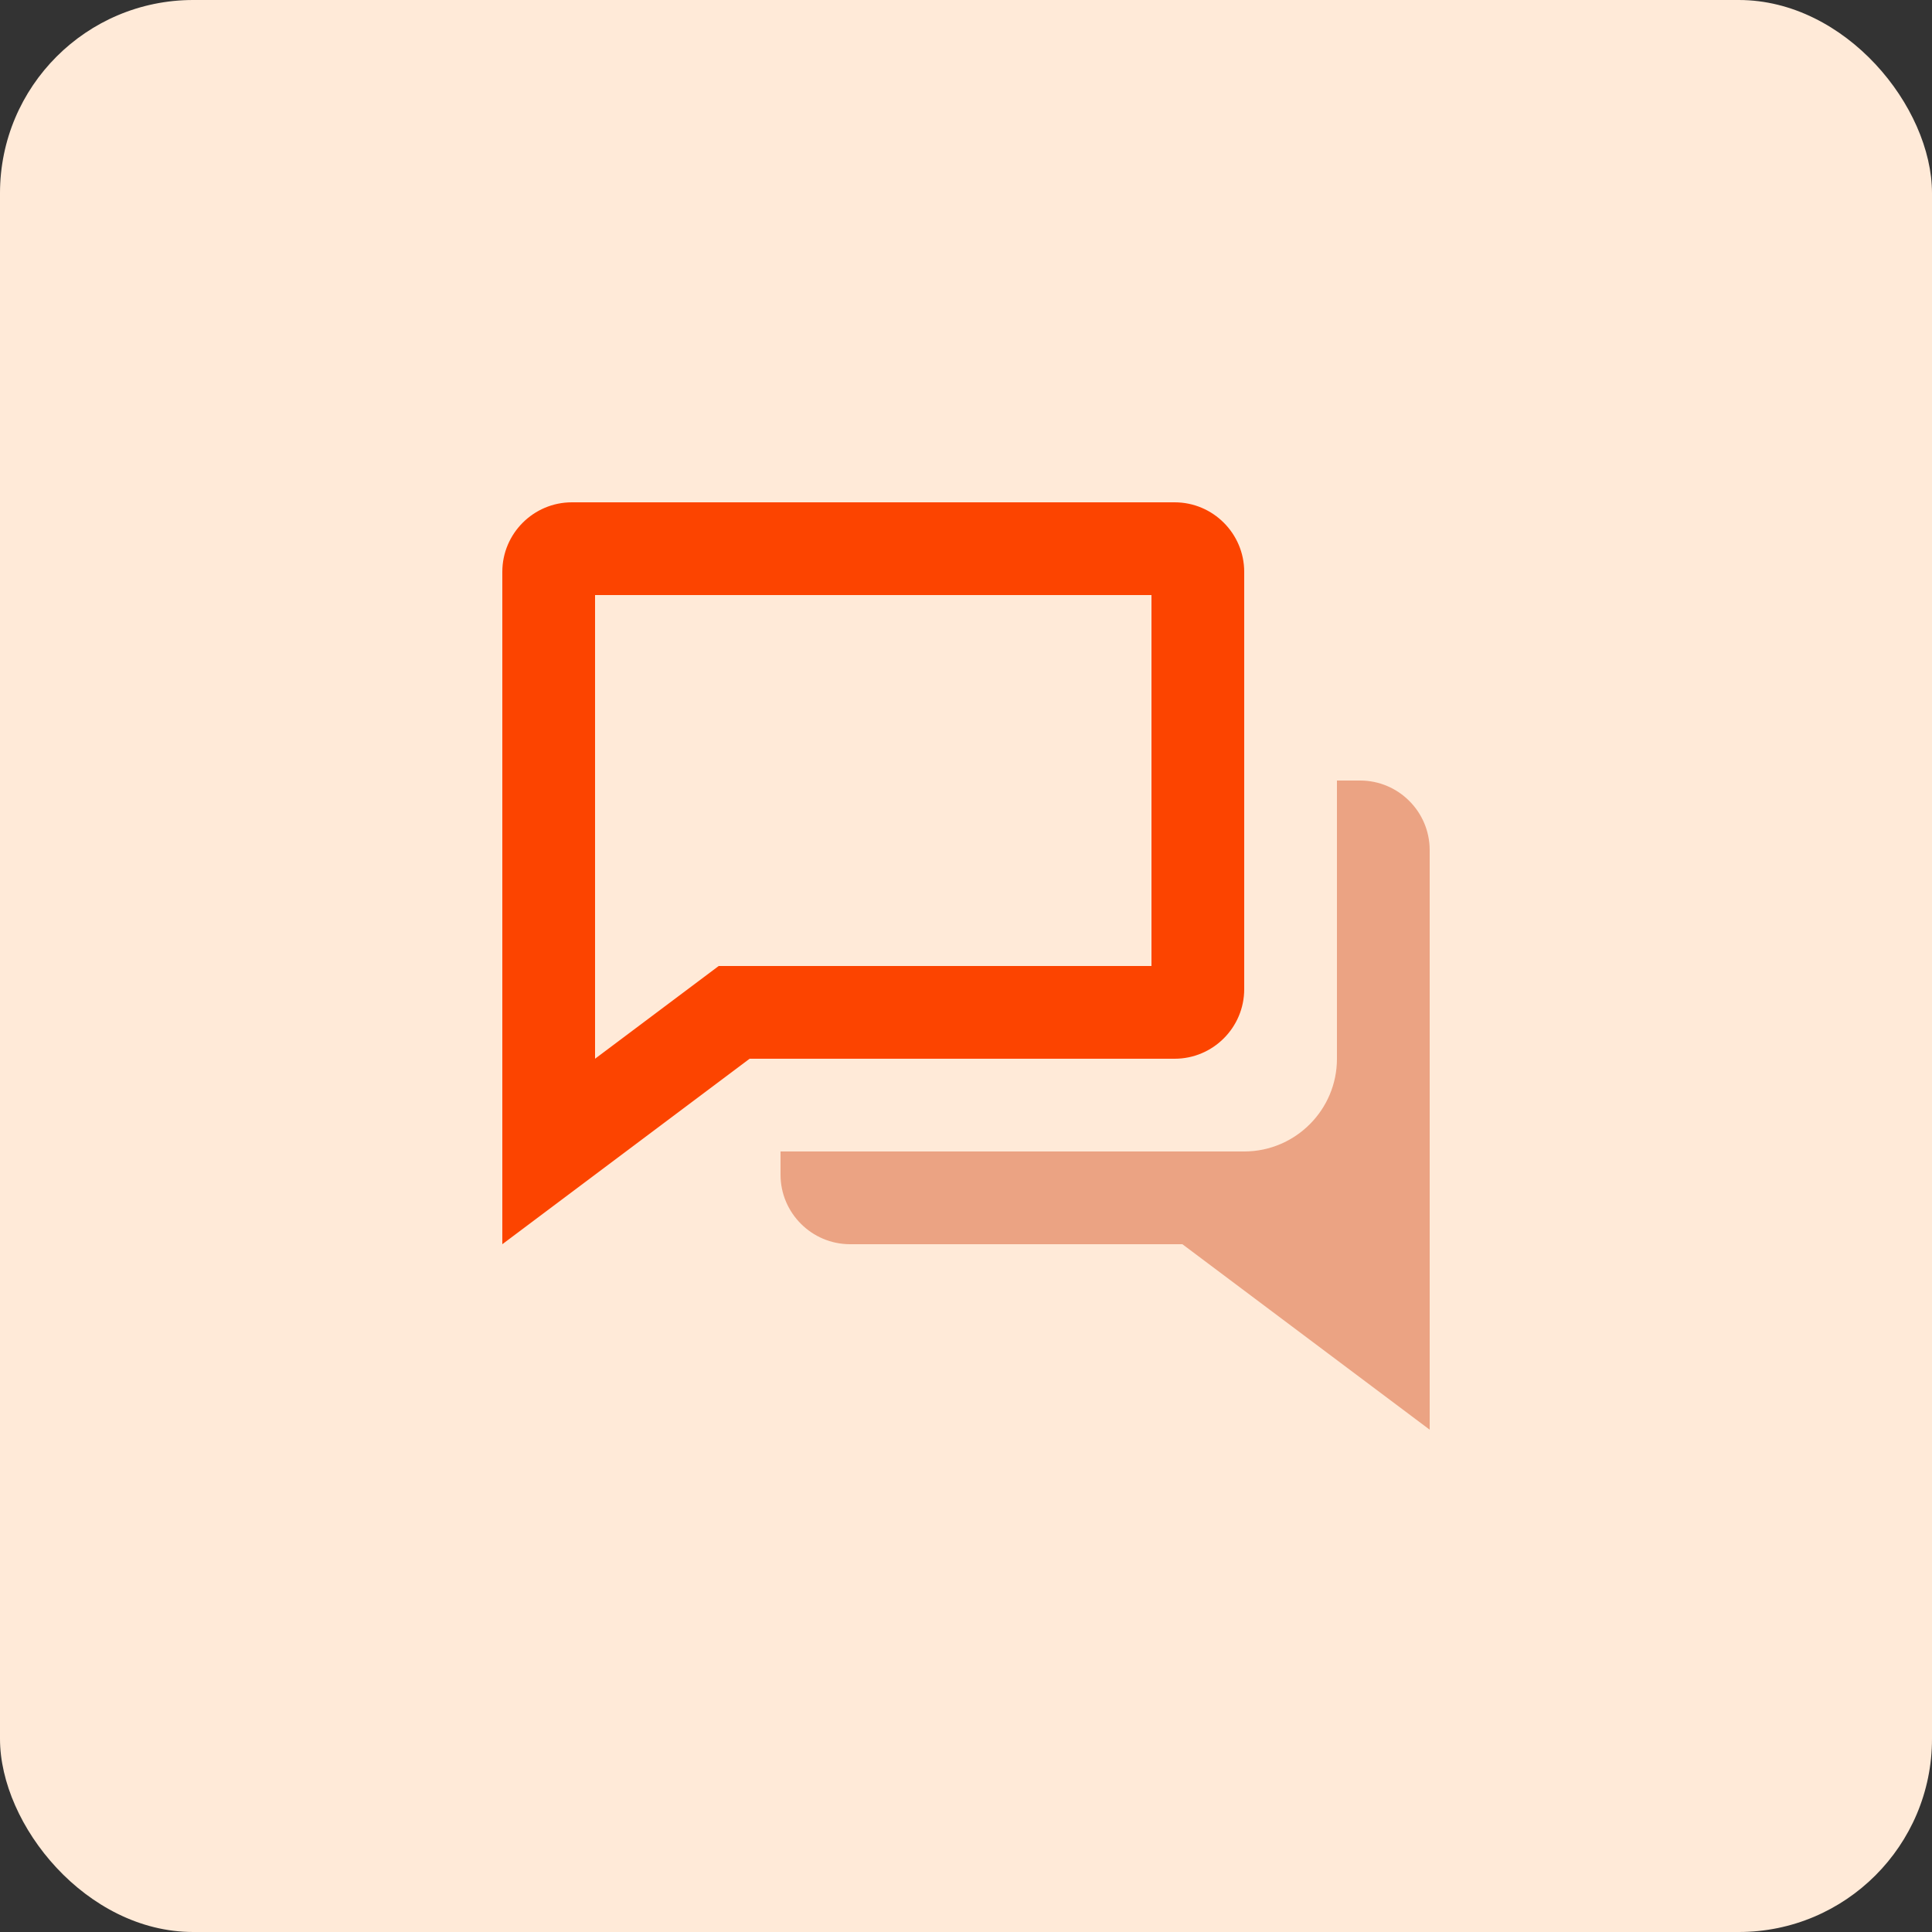 <svg height="50" viewBox="0 0 50 50" width="50" xmlns="http://www.w3.org/2000/svg"><rect x="0" y="0" width="50" height="50" fill="#333333" stroke="none"/><g fill="none"><rect fill="#ffead8" height="50" rx="5" width="50"/><g transform="translate(13 13)"><path d="m16.8 14.4h.6c.992 0 1.8-.808 1.8-1.8v-10.8c0-.992-.808-1.8-1.8-1.8h-15.6c-.992 0-1.8.808-1.8 1.8v17.4l6.4-4.8zm-11.2-2.4-3.2 2.4v-12h14.4v9.6z" fill="#fc4400"/><path d="m22.2 7.2h-.6v7.201c0 1.32-1.072 2.392-2.388 2.399h-12.012v.6c0 .992.808 1.8 1.8 1.8h8.6l6.4 4.8v-15c0-.992-.808-1.8-1.8-1.8z" fill="#eba383"/></g></g></svg>